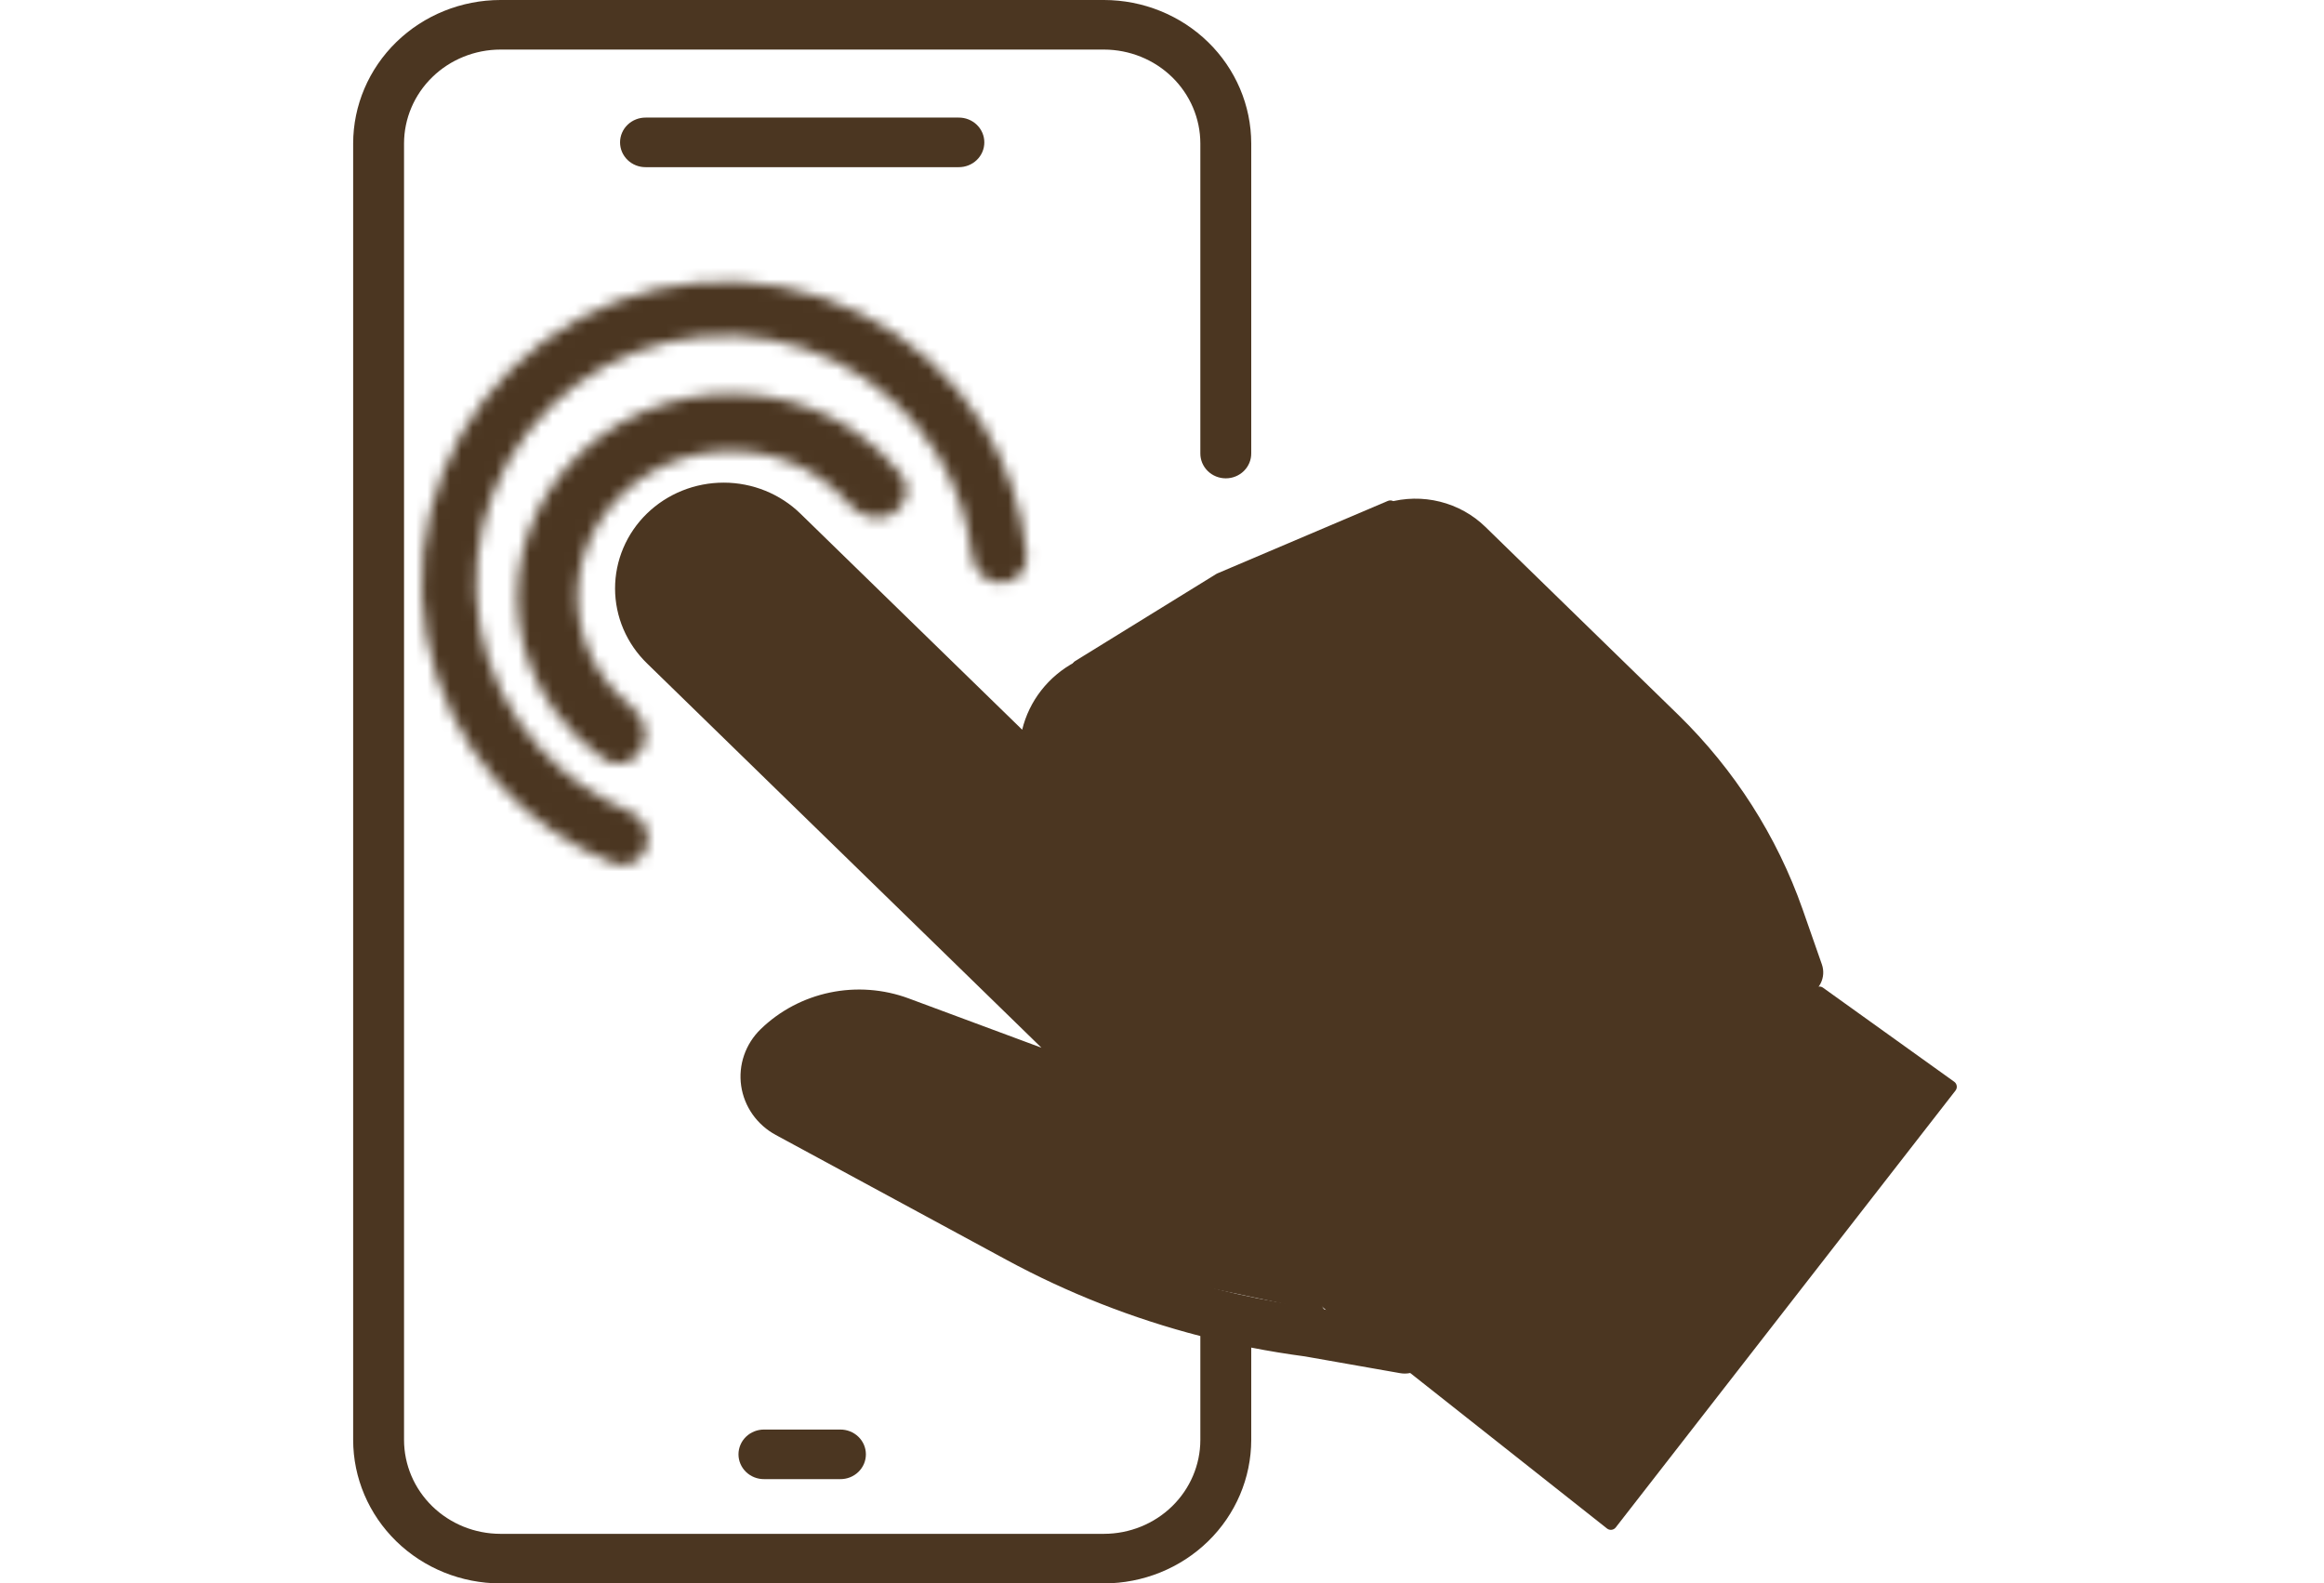 <?xml version="1.0" encoding="UTF-8"?> <svg xmlns="http://www.w3.org/2000/svg" width="204" height="139" viewBox="0 0 204 139" fill="none"><path d="M73.75 129.846C74.045 129.85 74.338 129.796 74.612 129.688C74.886 129.58 75.135 129.42 75.345 129.218C75.555 129.015 75.722 128.774 75.836 128.509C75.949 128.243 76.008 127.958 76.008 127.67C76.008 127.382 75.949 127.098 75.836 126.832C75.722 126.566 75.555 126.325 75.345 126.123C75.135 125.921 74.886 125.761 74.612 125.653C74.338 125.545 74.045 125.491 73.75 125.494H67.083C66.787 125.491 66.494 125.545 66.22 125.653C65.947 125.761 65.697 125.921 65.487 126.123C65.277 126.325 65.111 126.566 64.997 126.832C64.883 127.098 64.824 127.382 64.824 127.67C64.824 127.958 64.883 128.243 64.997 128.509C65.111 128.774 65.277 129.015 65.487 129.218C65.697 129.42 65.947 129.58 66.22 129.688C66.494 129.796 66.787 129.85 67.083 129.846H73.75ZM56.686 10.322C56.391 10.319 56.098 10.373 55.824 10.481C55.55 10.589 55.301 10.749 55.091 10.951C54.881 11.153 54.714 11.395 54.6 11.66C54.487 11.926 54.428 12.211 54.428 12.498C54.428 12.786 54.487 13.071 54.6 13.337C54.714 13.602 54.881 13.844 55.091 14.046C55.301 14.248 55.55 14.408 55.824 14.516C56.098 14.624 56.391 14.678 56.686 14.675H84.146C84.441 14.678 84.734 14.624 85.008 14.516C85.282 14.408 85.531 14.248 85.741 14.046C85.951 13.844 86.118 13.602 86.232 13.337C86.346 13.071 86.404 12.786 86.404 12.498C86.404 12.211 86.346 11.926 86.232 11.66C86.118 11.395 85.951 11.153 85.741 10.951C85.531 10.749 85.282 10.589 85.008 10.481C84.734 10.373 84.441 10.319 84.146 10.322H56.686Z" fill="#4B3621"></path><path d="M159.925 84.664L158.231 79.82C155.977 73.402 152.25 67.57 147.334 62.767L130.384 46.251C129.284 45.179 127.908 44.416 126.401 44.04C124.894 43.664 123.311 43.69 121.818 44.115C120.325 44.54 118.976 45.348 117.914 46.455C116.851 47.562 116.114 48.928 115.778 50.408C114.421 49.712 112.91 49.351 111.377 49.355C109.843 49.359 108.334 49.728 106.981 50.431C105.628 51.133 104.471 52.148 103.612 53.385C102.753 54.623 102.218 56.047 102.053 57.532C100.806 57.096 99.479 56.922 98.159 57.021C96.838 57.12 95.554 57.49 94.391 58.106C93.227 58.722 92.21 59.571 91.406 60.597C90.603 61.622 90.031 62.802 89.727 64.058L70.285 45.113C69.401 44.246 68.35 43.557 67.193 43.086C66.035 42.615 64.793 42.371 63.538 42.369C62.284 42.367 61.041 42.606 59.882 43.072C58.722 43.539 57.669 44.224 56.781 45.089C55.894 45.953 55.191 46.98 54.712 48.11C54.233 49.24 53.988 50.451 53.99 51.673C53.992 52.896 54.242 54.106 54.725 55.234C55.209 56.362 55.916 57.386 56.806 58.247L91.418 91.974L79.757 87.644C77.554 86.829 75.156 86.65 72.852 87.13C70.547 87.61 68.434 88.729 66.766 90.351C66.107 90.994 65.609 91.776 65.313 92.638C65.017 93.5 64.93 94.417 65.059 95.317C65.189 96.217 65.531 97.075 66.058 97.825C66.586 98.574 67.285 99.194 68.1 99.635L88.339 110.591C93.709 113.501 99.428 115.75 105.366 117.286V126.406C105.364 128.591 104.471 130.686 102.886 132.231C101.3 133.777 99.15 134.646 96.907 134.649H43.925C41.683 134.646 39.533 133.777 37.947 132.231C36.361 130.686 35.469 128.591 35.466 126.406V12.595C35.469 10.41 36.361 8.315 37.947 6.77C39.533 5.224 41.683 4.355 43.925 4.352H96.907C99.15 4.355 101.3 5.224 102.886 6.769C104.471 8.315 105.364 10.41 105.366 12.595V39.79C105.363 40.078 105.418 40.364 105.529 40.631C105.64 40.898 105.804 41.14 106.011 41.345C106.219 41.55 106.466 41.712 106.739 41.823C107.012 41.934 107.304 41.991 107.599 41.991C107.895 41.991 108.187 41.934 108.46 41.823C108.732 41.712 108.98 41.55 109.187 41.345C109.395 41.14 109.559 40.898 109.67 40.631C109.781 40.364 109.836 40.078 109.833 39.79V12.595C109.829 9.256 108.466 6.054 106.043 3.693C103.619 1.332 100.334 0.004 96.907 0L43.925 0C40.499 0.004 37.213 1.332 34.79 3.693C32.367 6.055 31.004 9.256 31 12.595V126.405C31.004 129.744 32.367 132.945 34.79 135.307C37.213 137.668 40.499 138.996 43.925 139H96.907C100.334 138.996 103.619 137.668 106.043 135.307C108.466 132.946 109.829 129.744 109.833 126.405V118.3C111.393 118.605 112.967 118.863 114.554 119.074L122.91 120.545C123.199 120.596 123.495 120.591 123.782 120.53C124.068 120.469 124.34 120.354 124.581 120.191C124.822 120.028 125.027 119.821 125.186 119.581C125.344 119.34 125.453 119.072 125.505 118.791C125.557 118.509 125.552 118.221 125.49 117.942C125.427 117.662 125.309 117.398 125.142 117.163C124.975 116.928 124.762 116.728 124.515 116.573C124.269 116.419 123.993 116.313 123.704 116.262L115.298 114.784L115.199 114.768C106.527 113.64 98.151 110.932 90.507 106.786L70.269 95.83C70.058 95.716 69.878 95.555 69.741 95.361C69.605 95.168 69.516 94.946 69.483 94.713C69.449 94.48 69.472 94.243 69.548 94.02C69.625 93.797 69.754 93.595 69.924 93.428C70.982 92.399 72.323 91.69 73.785 91.385C75.247 91.08 76.768 91.194 78.166 91.711L95.184 98.03C95.877 98.287 96.639 98.304 97.344 98.08C98.049 97.855 98.653 97.402 99.056 96.796C99.46 96.189 99.637 95.467 99.559 94.748C99.482 94.03 99.154 93.359 98.63 92.848L59.965 55.169C59.015 54.244 58.481 52.989 58.481 51.68C58.481 50.371 59.015 49.116 59.965 48.191C60.914 47.265 62.203 46.745 63.546 46.745C64.889 46.745 66.177 47.265 67.127 48.19L92.229 72.65L93.316 73.709C93.372 73.763 93.427 73.811 93.486 73.858C93.884 74.174 94.382 74.346 94.895 74.346C95.409 74.346 95.906 74.174 96.305 73.858C96.363 73.811 96.42 73.762 96.475 73.709C96.682 73.507 96.846 73.267 96.959 73.003C97.071 72.739 97.129 72.456 97.129 72.17C97.129 71.884 97.071 71.601 96.959 71.337C96.846 71.073 96.682 70.833 96.475 70.631L95.388 69.573C94.924 69.125 94.556 68.593 94.304 68.006C94.053 67.419 93.923 66.79 93.922 66.154C93.921 65.518 94.05 64.888 94.3 64.301C94.55 63.714 94.917 63.181 95.38 62.732C95.842 62.284 96.391 61.929 96.995 61.688C97.599 61.447 98.246 61.325 98.899 61.33C99.551 61.334 100.197 61.463 100.797 61.712C101.398 61.96 101.943 62.321 102.399 62.775L104.755 65.019L105.836 66.072C106.256 66.475 106.822 66.7 107.411 66.697C108.001 66.695 108.565 66.466 108.982 66.06C109.399 65.654 109.634 65.104 109.636 64.529C109.638 63.955 109.407 63.403 108.994 62.994L107.907 61.935C107.449 61.487 107.086 60.955 106.838 60.37C106.591 59.785 106.464 59.158 106.465 58.526C106.466 57.893 106.596 57.266 106.845 56.682C107.095 56.098 107.46 55.568 107.92 55.121C108.38 54.674 108.926 54.32 109.526 54.079C110.127 53.838 110.77 53.715 111.419 53.716C112.069 53.717 112.711 53.843 113.311 54.086C113.91 54.329 114.455 54.685 114.913 55.133L118.121 58.209L118.999 59.064C119.205 59.269 119.452 59.431 119.723 59.543C119.995 59.654 120.286 59.712 120.581 59.713C120.876 59.714 121.168 59.659 121.44 59.549C121.713 59.44 121.961 59.279 122.169 59.076C122.377 58.873 122.543 58.632 122.655 58.366C122.767 58.101 122.824 57.816 122.823 57.529C122.822 57.242 122.763 56.958 122.648 56.693C122.534 56.428 122.367 56.188 122.157 55.987L121.276 55.128C120.486 54.359 120.043 53.316 120.043 52.228C120.043 51.141 120.486 50.098 121.275 49.329C122.064 48.56 123.135 48.128 124.251 48.128C125.367 48.128 126.437 48.56 127.226 49.329L144.175 65.845C148.609 70.176 151.97 75.436 154.003 81.224L155.697 86.068C155.888 86.615 156.294 87.065 156.826 87.319C157.357 87.574 157.971 87.612 158.531 87.426C159.092 87.24 159.554 86.844 159.815 86.327C160.076 85.809 160.116 85.211 159.925 84.665V84.664Z" fill="#4B3621"></path><path d="M141.063 134.181L123.801 120.539C102.716 105.597 94.622 94.094 91.102 70.993C90.773 68.836 90.484 66.578 90.228 64.206L94.202 58.197C94.246 58.132 94.303 58.076 94.37 58.035L106.771 50.382C106.794 50.368 106.818 50.355 106.843 50.344L121.833 43.971C122.015 43.893 122.229 43.924 122.385 44.047C142.779 60.186 152.526 69.43 155.893 86.16C155.944 86.415 156.168 86.603 156.428 86.603H159.706C159.819 86.603 159.93 86.639 160.022 86.705L171.541 94.962C171.791 95.142 171.842 95.493 171.653 95.737L141.828 134.089C141.643 134.327 141.3 134.368 141.063 134.181Z" fill="#4B3621"></path><path d="M94.686 110.63L116.418 115.245L98.308 87.147L93.015 70.45L67.661 46.831L64.318 46.152H60.278L58.467 47.917L56.238 52.94L89.671 87.147L97.333 94.341L95.383 95.97L91.064 94.884L76.855 89.997H71.98L67.661 92.44V95.97L94.686 110.63Z" fill="#4B3621"></path><mask id="path-5-inside-1_67_44" fill="white"><path d="M87.842 51.175C89.16 51.175 90.24 50.104 90.121 48.791C89.75 44.714 88.433 40.766 86.259 37.265C83.663 33.085 79.95 29.706 75.534 27.506C71.117 25.306 66.173 24.373 61.254 24.81C56.334 25.247 51.635 27.038 47.68 29.982C43.726 32.926 40.673 36.906 38.864 41.478C37.055 46.05 36.56 51.032 37.436 55.868C38.312 60.703 40.523 65.201 43.822 68.857C46.592 71.927 50.037 74.302 53.875 75.805C55.094 76.282 56.417 75.554 56.788 74.298V74.298C57.16 73.037 56.431 71.726 55.217 71.222C52.231 69.983 49.549 68.095 47.374 65.685C44.667 62.684 42.852 58.994 42.134 55.026C41.415 51.058 41.821 46.969 43.306 43.218C44.791 39.466 47.296 36.2 50.54 33.784C53.785 31.369 57.642 29.899 61.678 29.54C65.715 29.181 69.772 29.947 73.396 31.752C77.02 33.557 80.068 36.33 82.197 39.761C83.905 42.512 84.969 45.598 85.323 48.793C85.469 50.103 86.524 51.175 87.842 51.175V51.175Z"></path></mask><path d="M87.842 51.175C89.16 51.175 90.24 50.104 90.121 48.791C89.75 44.714 88.433 40.766 86.259 37.265C83.663 33.085 79.95 29.706 75.534 27.506C71.117 25.306 66.173 24.373 61.254 24.81C56.334 25.247 51.635 27.038 47.68 29.982C43.726 32.926 40.673 36.906 38.864 41.478C37.055 46.05 36.56 51.032 37.436 55.868C38.312 60.703 40.523 65.201 43.822 68.857C46.592 71.927 50.037 74.302 53.875 75.805C55.094 76.282 56.417 75.554 56.788 74.298V74.298C57.16 73.037 56.431 71.726 55.217 71.222C52.231 69.983 49.549 68.095 47.374 65.685C44.667 62.684 42.852 58.994 42.134 55.026C41.415 51.058 41.821 46.969 43.306 43.218C44.791 39.466 47.296 36.2 50.54 33.784C53.785 31.369 57.642 29.899 61.678 29.54C65.715 29.181 69.772 29.947 73.396 31.752C77.02 33.557 80.068 36.33 82.197 39.761C83.905 42.512 84.969 45.598 85.323 48.793C85.469 50.103 86.524 51.175 87.842 51.175V51.175Z" stroke="#4B3621" stroke-width="10.859" mask="url(#path-5-inside-1_67_44)"></path><mask id="path-6-inside-2_67_44" fill="white"><path d="M78.217 45.188C79.541 44.52 80.054 42.87 79.139 41.696C77.977 40.206 76.573 38.896 74.972 37.816C72.601 36.217 69.866 35.168 66.986 34.754C64.106 34.34 61.161 34.573 58.385 35.433C55.61 36.293 53.081 37.757 51.002 39.708C48.922 41.658 47.35 44.042 46.409 46.667C45.469 49.293 45.188 52.088 45.587 54.829C45.986 57.57 47.056 60.181 48.709 62.453C49.893 64.079 51.353 65.499 53.024 66.659C54.146 67.437 55.645 66.989 56.322 65.812V65.812C57.047 64.553 56.547 62.955 55.409 62.04C54.52 61.325 53.73 60.499 53.063 59.583C51.877 57.953 51.11 56.081 50.824 54.115C50.537 52.15 50.739 50.145 51.413 48.263C52.088 46.38 53.215 44.67 54.707 43.272C56.198 41.873 58.011 40.823 60.002 40.206C61.992 39.589 64.104 39.423 66.17 39.719C68.235 40.016 70.196 40.768 71.897 41.915C72.88 42.579 73.76 43.364 74.516 44.247C75.436 45.322 76.959 45.823 78.217 45.188V45.188Z"></path></mask><path d="M78.217 45.188C79.541 44.52 80.054 42.87 79.139 41.696C77.977 40.206 76.573 38.896 74.972 37.816C72.601 36.217 69.866 35.168 66.986 34.754C64.106 34.34 61.161 34.573 58.385 35.433C55.61 36.293 53.081 37.757 51.002 39.708C48.922 41.658 47.35 44.042 46.409 46.667C45.469 49.293 45.188 52.088 45.587 54.829C45.986 57.57 47.056 60.181 48.709 62.453C49.893 64.079 51.353 65.499 53.024 66.659C54.146 67.437 55.645 66.989 56.322 65.812V65.812C57.047 64.553 56.547 62.955 55.409 62.04C54.52 61.325 53.73 60.499 53.063 59.583C51.877 57.953 51.11 56.081 50.824 54.115C50.537 52.15 50.739 50.145 51.413 48.263C52.088 46.38 53.215 44.67 54.707 43.272C56.198 41.873 58.011 40.823 60.002 40.206C61.992 39.589 64.104 39.423 66.17 39.719C68.235 40.016 70.196 40.768 71.897 41.915C72.88 42.579 73.76 43.364 74.516 44.247C75.436 45.322 76.959 45.823 78.217 45.188V45.188Z" stroke="#4B3621" stroke-width="7.629" mask="url(#path-6-inside-2_67_44)"></path></svg> 